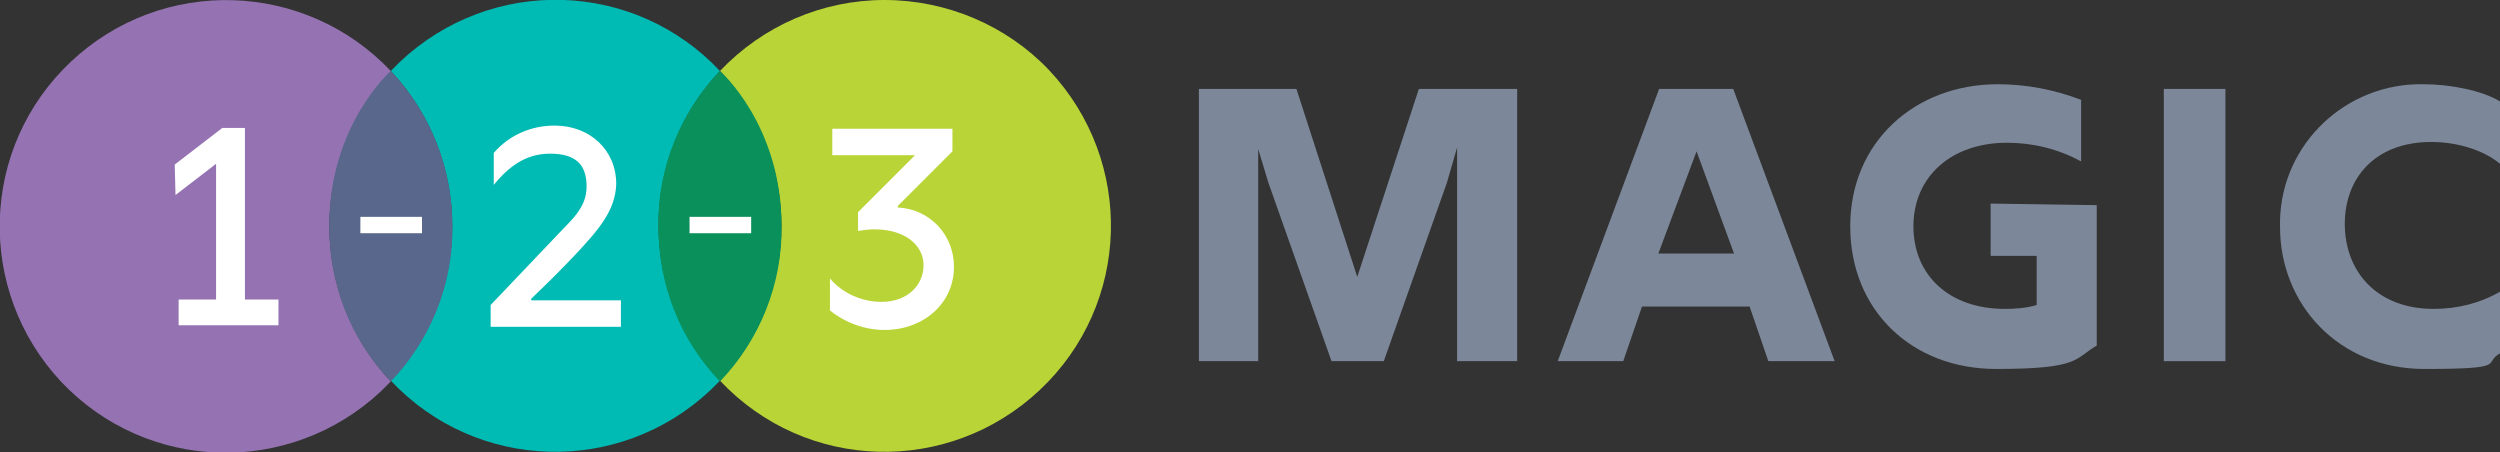<?xml version="1.0" encoding="UTF-8"?>
<svg id="Layer_1" xmlns="http://www.w3.org/2000/svg" version="1.1" viewBox="0 0 320.5 58">
  <rect x="0" y="0" width="320.5" height="58" fill="#333333" stroke="none"/>
  <!-- Generator: Adobe Illustrator 29.2.1, SVG Export Plug-In . SVG Version: 2.1.0 Build 116)  -->
  <defs>
    <style>
      .st0 {
        fill: #b9d436;
      }

      .st1 {
        fill: #00bab4;
      }

      .st2 {
        fill: #9573b3;
      }

      .st3 {
        fill: #09905b;
      }

      .st4 {
        fill: #fff;
      }

      .st5 {
        fill: #58678b;
      }

      .st6 {
        fill: #7c889a;
      }
    </style>
  </defs>
  <g>
    <polygon class="st6" points="181.9 11.4 174 35.5 166.2 11.4 153.7 11.4 153.7 46.3 161.3 46.3 161.3 19.1 162.6 23.4 170.7 46.3 177.4 46.3 185.5 23.4 186.8 18.9 186.8 46.3 194.5 46.3 194.5 11.4 181.9 11.4"/>
    <path class="st6" d="M222.3,11.4h-9.6l-13,34.9h8.4l2.4-7h13.8l2.4,7h8.5l-13-34.9ZM212.6,32.5l4.9-13.1,4.8,13.1h-9.7Z"/>
    <path class="st6" d="M255.2,26.1v6.7h5.9v6.3c-1.3.4-2.7.5-4.1.5-7.1,0-11.7-4.3-11.7-10.6s4.8-10.7,12-10.7c3.3,0,6.6.8,9.5,2.4v-7.9c-3.4-1.3-7-2-10.7-2-10.6,0-18.9,7.4-18.9,18.2s7.9,18.3,18.7,18.3,10-1.3,12.9-3v-18l-13.6-.2Z"/>
    <rect class="st6" x="277.4" y="11.4" width="7.9" height="34.9"/>
    <path class="st6" d="M311.7,18.2c3.4,0,6.8,1.1,8.8,2.8v-8c-2.3-1.4-6.4-2.2-9.8-2.2-9.9-.2-18.2,7.6-18.4,17.5,0,.3,0,.5,0,.8,0,9.9,7.5,18.2,18.5,18.2s7.4-.7,9.7-2v-7.9c-2.6,1.5-5.5,2.2-8.5,2.2-7.4,0-11.4-4.9-11.4-10.9,0-5.8,3.8-10.5,11.1-10.5Z"/>
  </g>
  <g>
    <path class="st2" d="M50.1,9.1C39.1-2.5,20.8-3.1,9.1,7.9c-11.7,11-12.2,29.3-1.3,41,11,11.7,29.3,12.2,41,1.3.4-.4.8-.8,1.3-1.3-10.5-11.2-10.5-28.6,0-39.7Z"/>
    <path class="st1" d="M92.3,9.1c-11-11.7-29.3-12.2-41-1.2-.4.4-.8.8-1.2,1.2,10.5,11.2,10.5,28.6,0,39.7,11,11.7,29.3,12.2,41,1.2.4-.4.8-.8,1.2-1.2-10.5-11.2-10.5-28.6,0-39.7Z"/>
    <path class="st5" d="M50.1,9.1s-7.9,6.9-7.9,19.9c0,7.4,2.7,14.5,7.9,19.9,5.1-5.3,8-12.5,7.9-19.9,0-7.4-2.8-14.5-7.9-19.9Z"/>
    <path class="st0" d="M113.4,0c-8,0-15.6,3.3-21.1,9.1,10.5,11.2,10.5,28.6,0,39.7,11,11.7,29.3,12.2,41,1.2,11.7-11,12.2-29.3,1.2-41C129.1,3.3,121.4,0,113.4,0Z"/>
    <path class="st3" d="M92.3,9.1c-5.1,5.3-8,12.5-7.9,19.9,0,7.4,2.7,14.5,7.9,19.9,5.1-5.3,8-12.5,7.9-19.9,0-13-7.9-19.9-7.9-19.9Z"/>
    <polygon class="st4" points="31.4 38.4 31.4 16.4 28.5 16.4 22.4 21.1 22.5 25 27.7 21 27.7 38.4 22.9 38.4 22.9 41.7 35.7 41.7 35.7 38.4 31.4 38.4"/>
    <path class="st4" d="M68.1,38.3c2.1-2,4-3.9,5.7-5.7,2.9-3.1,5.1-5.6,5.2-9,0-4.4-3.4-7.5-7.9-7.5-3,0-5.8,1.2-7.8,3.5v4.1c1.8-2.2,4-4,7.2-4s4.7,1.3,4.7,4.2-2.1,4.4-4.3,6.8l-8,8.4v2.8h16.7v-3.4h-11.5Z"/>
    <path class="st4" d="M115.1,26.4l7-7v-2.9h-15.4v3.4h10.6l-7.3,7.3v2.4c.7-.1,1.4-.2,2.1-.2,4,0,6.3,2.1,6.3,4.6s-2,4.7-5.4,4.7c-2.5,0-5-1.1-6.6-3v4.1c2,1.6,4.5,2.5,7,2.5,5,0,8.9-3.4,8.9-8.1,0-4.1-3.1-7.4-7.2-7.6Z"/>
    <rect class="st4" x="88.4" y="27.8" width="7.9" height="2.1"/>
    <rect class="st4" x="46.2" y="27.8" width="7.9" height="2.1"/>
  </g>
</svg>